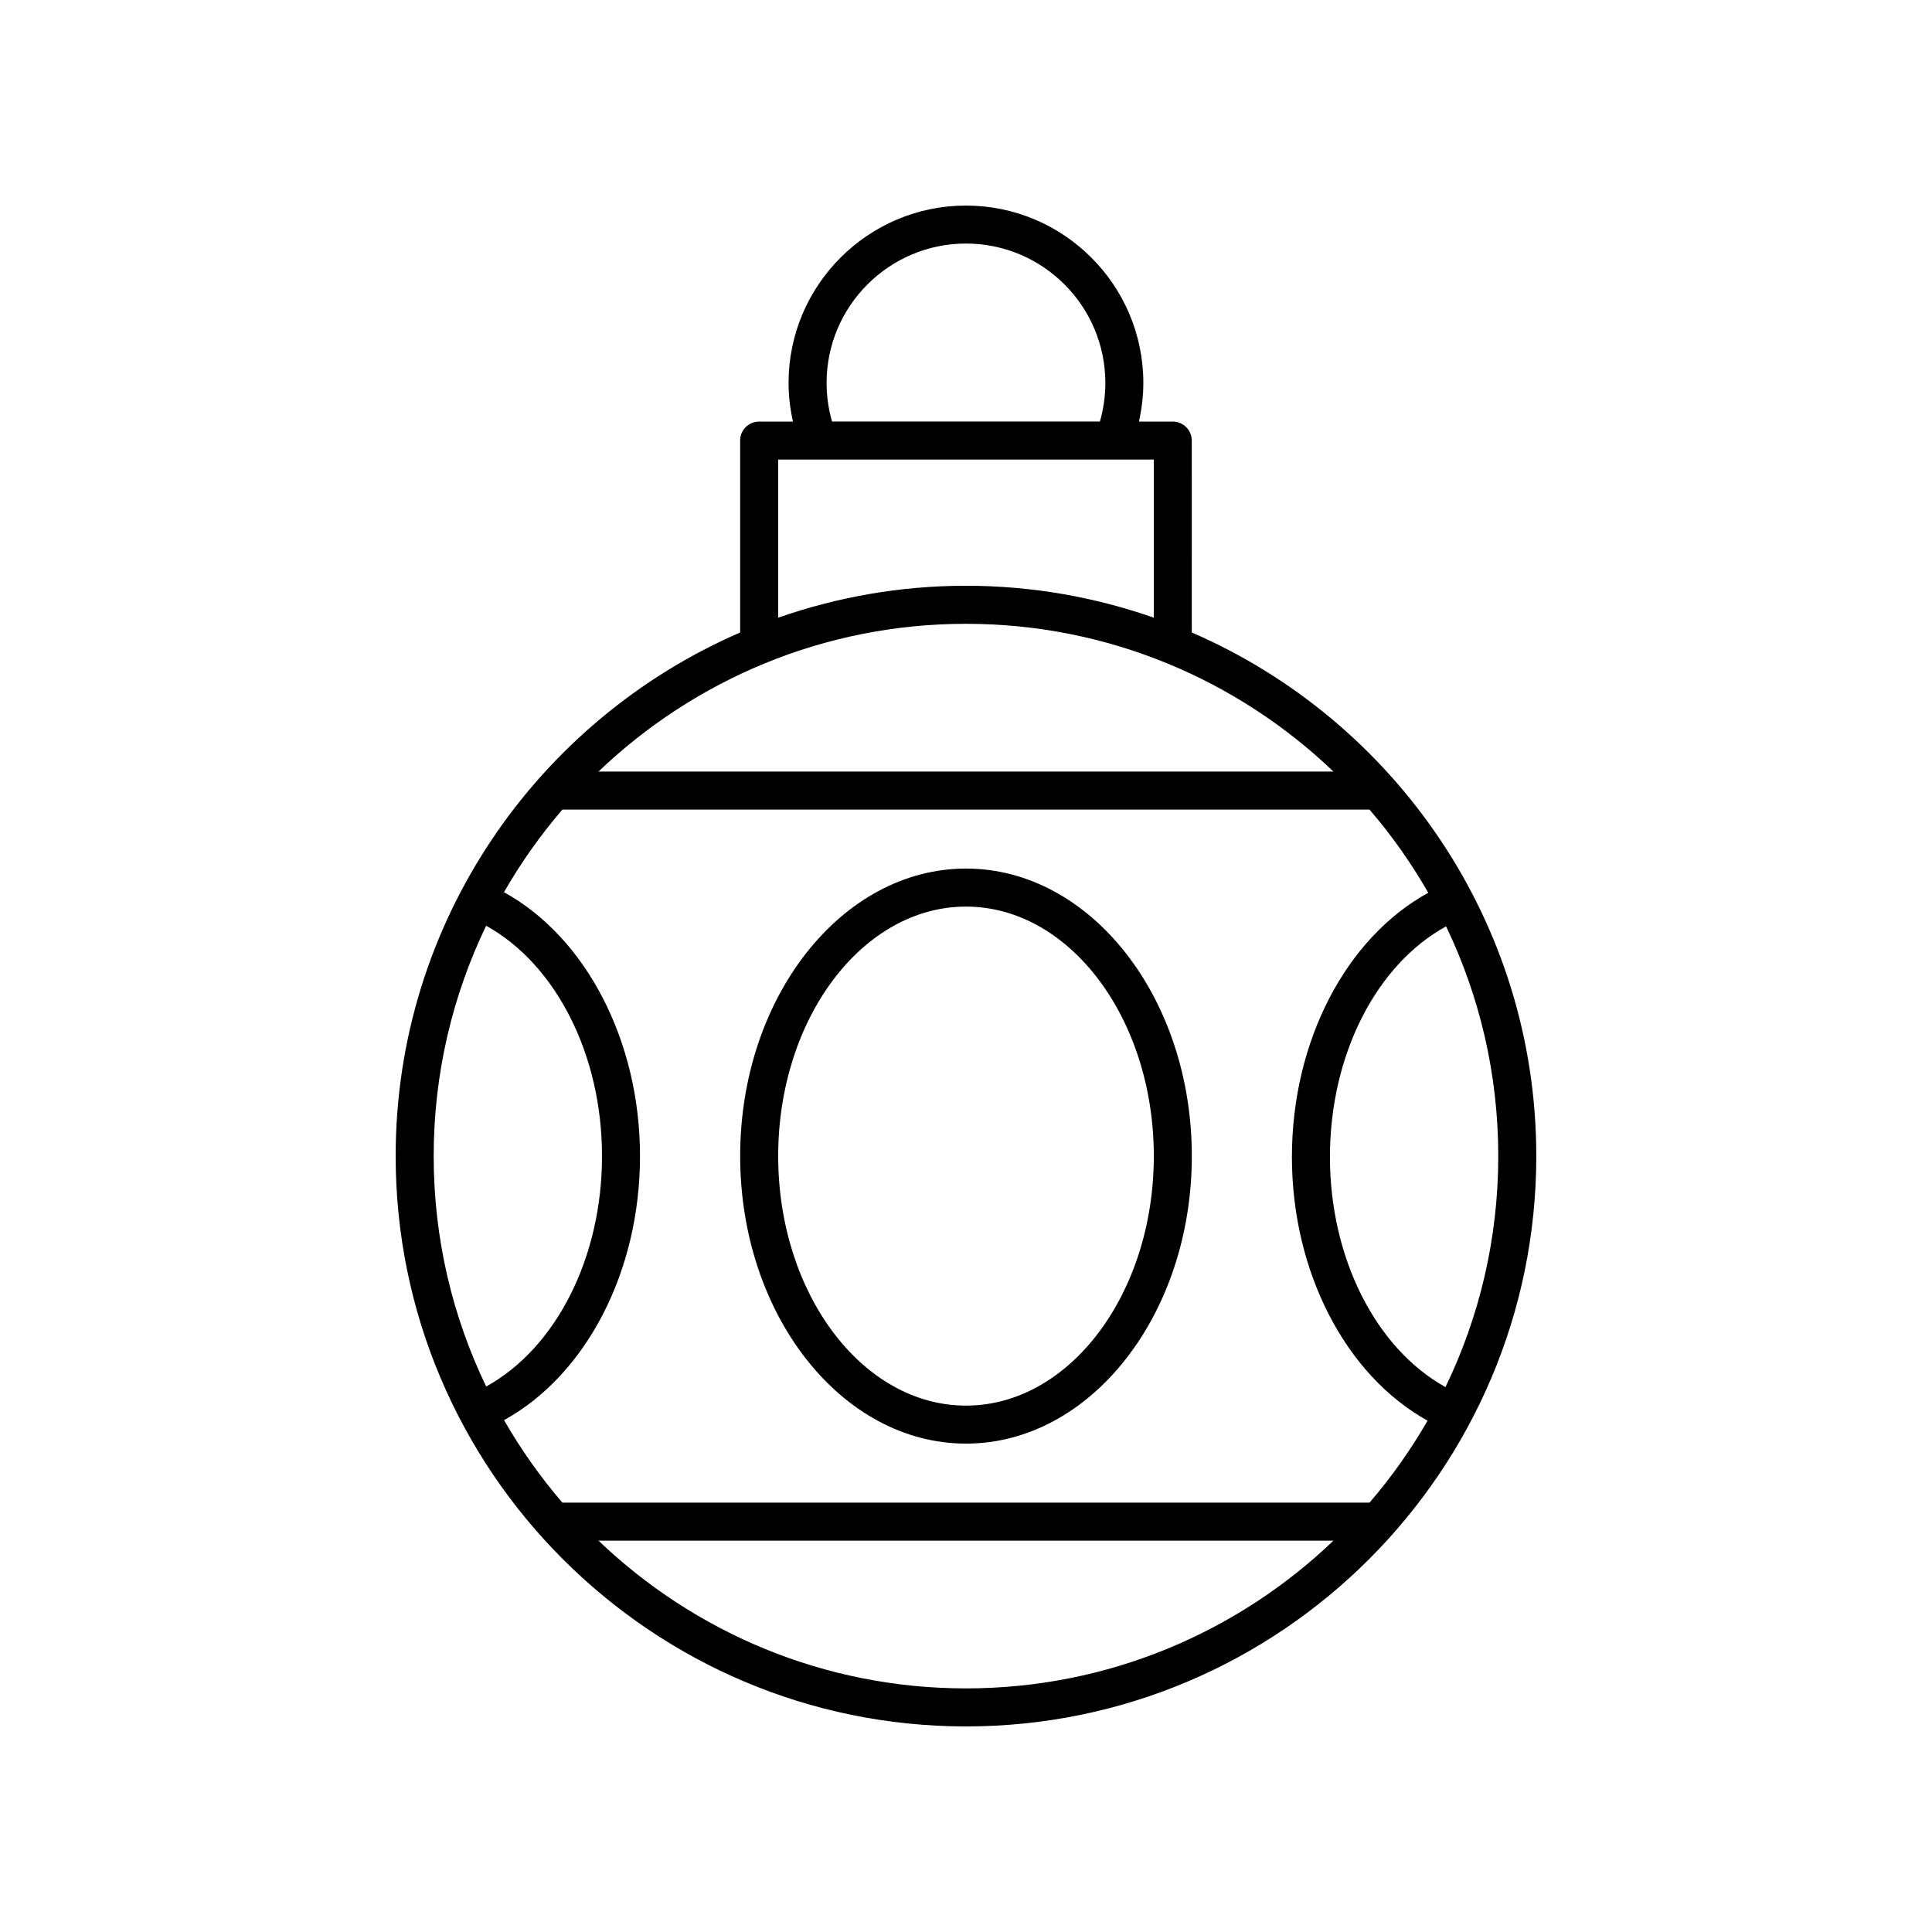 <?xml version="1.0" encoding="UTF-8"?>
<!-- Uploaded to: ICON Repo, www.iconrepo.com, Generator: ICON Repo Mixer Tools -->
<svg fill="#000000" width="800px" height="800px" version="1.1" viewBox="144 144 512 512" xmlns="http://www.w3.org/2000/svg">
 <g>
  <path d="m340.15 260.76v50.859c-53.652 23.23-91.297 76.676-91.297 138.76 0 83.34 67.801 151.14 151.14 151.14 83.34 0 151.14-67.801 151.14-151.14 0-62.09-37.645-115.53-91.297-138.76l-0.004-50.859c0-2.785-2.254-5.039-5.039-5.039h-8.965c0.746-3.344 1.168-6.762 1.168-10.234 0-25.922-21.086-47.008-47.008-47.008s-47.012 21.086-47.012 47.012c0 3.473 0.422 6.891 1.168 10.234h-8.965c-2.785-0.004-5.039 2.25-5.039 5.035zm157.23 87.715h-194.78c25.344-24.23 59.648-39.16 97.395-39.16s72.047 14.93 97.387 39.16zm9.562 193.74h-213.9c-5.816-6.766-11-14.086-15.469-21.871 21.738-11.953 36.035-39.344 36.035-69.961 0-30.531-14.328-57.984-36.051-69.938 4.469-7.797 9.66-15.121 15.48-21.895h213.9c5.859 6.816 11.078 14.191 15.57 22.043-21.793 11.926-36.137 39.348-36.137 70.008 0 30.488 14.285 57.906 35.953 69.887-4.449 7.734-9.602 15.004-15.383 21.727zm-234.11-152.88c18.496 10.219 30.707 34.184 30.707 61.043 0 26.938-12.184 50.852-30.695 61.062-8.918-18.488-13.914-39.199-13.914-61.062 0-21.852 4.996-42.559 13.902-61.043zm29.773 162.95h194.78c-25.344 24.227-59.645 39.156-97.391 39.156s-72.051-14.93-97.391-39.156zm224.46-40.688c-18.449-10.246-30.617-34.18-30.617-61 0-26.977 12.219-50.918 30.781-61.102 8.855 18.441 13.828 39.09 13.828 60.879 0 21.926-5.031 42.695-13.992 61.223zm-164.01-266.12c0-20.363 16.57-36.934 36.938-36.934 20.363 0 36.934 16.57 36.934 36.934 0 3.492-0.484 6.922-1.441 10.234h-70.988c-0.953-3.309-1.441-6.738-1.441-10.234zm-2.316 20.312h0.012 89.012v41.902c-15.598-5.461-32.336-8.461-49.77-8.461s-34.176 3.004-49.77 8.461v-41.902z"/>
  <path d="m400 374.18c-33 0-59.848 34.18-59.848 76.195s26.848 76.195 59.848 76.195c32.996 0 59.844-34.18 59.844-76.195s-26.848-76.195-59.844-76.195zm0 142.32c-27.445 0-49.77-29.664-49.77-66.121-0.004-36.457 22.324-66.121 49.77-66.121 27.441 0 49.77 29.664 49.77 66.121 0 36.457-22.328 66.121-49.77 66.121z"/>
 </g>
</svg>
